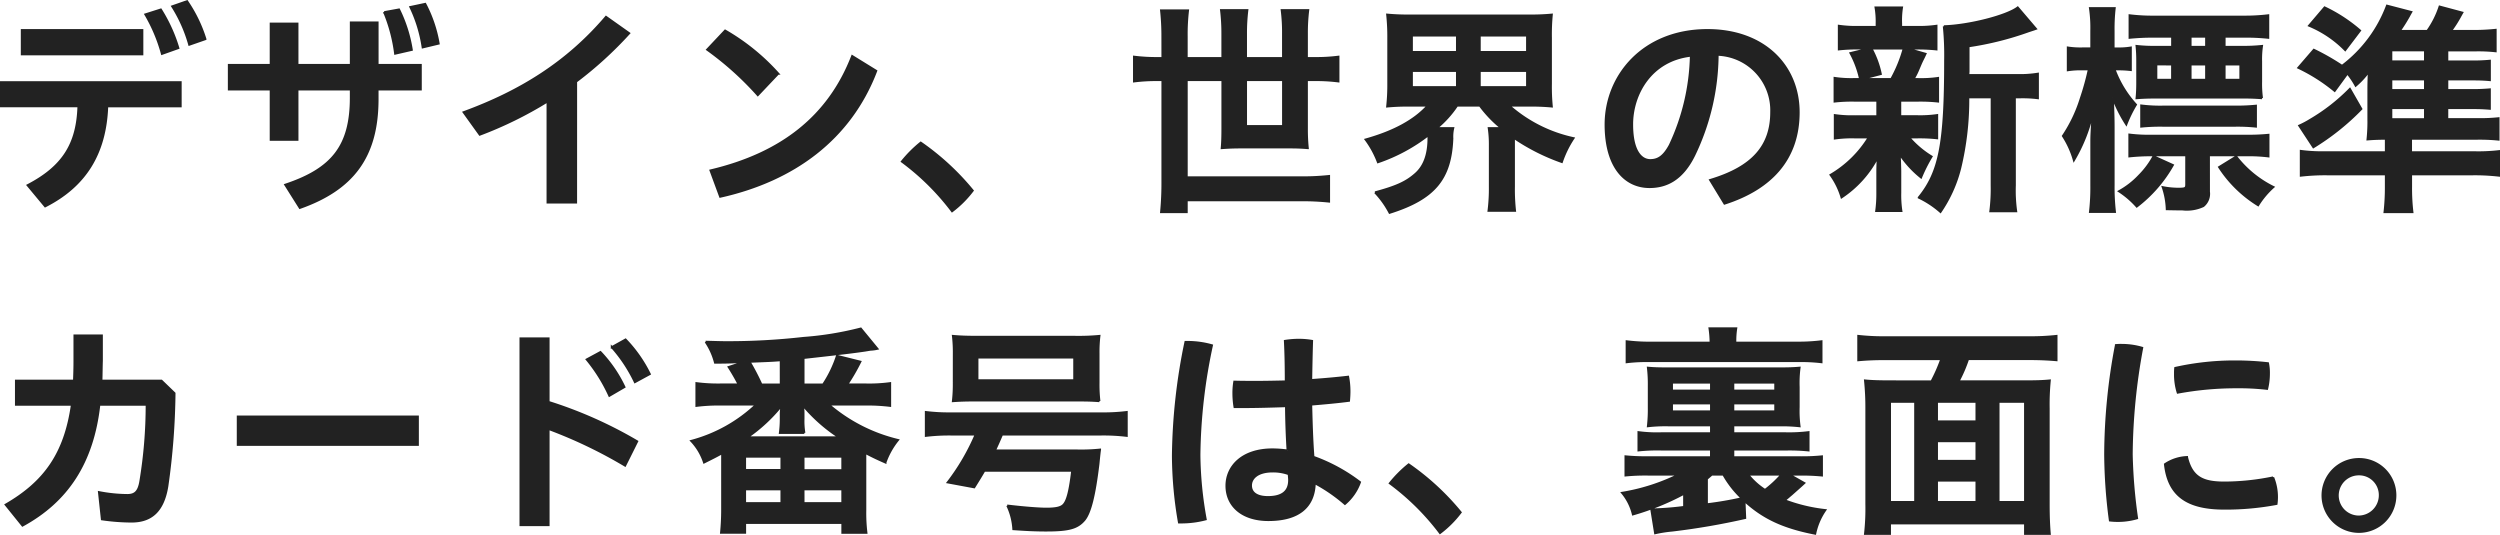 <svg xmlns="http://www.w3.org/2000/svg" width="357.42" height="76.472" viewBox="0 0 357.42 76.472"><defs><style>.a{fill:#222;stroke:#222;stroke-width:0.3px;}</style></defs><path class="a" d="M2.56,15.392H13.632c-.16,5.472-2.272,8.7-7.264,11.3l2.5,3.008c5.664-2.88,8.608-7.456,8.864-14.3h10.5V11.968H2.56ZM5.536,7.968H22.752V4.512H5.536ZM23.2,2.272A22.94,22.94,0,0,1,25.568,7.9L27.9,7.072a22.57,22.57,0,0,0-2.5-5.5ZM27.04,1.12a20.691,20.691,0,0,1,2.432,5.472l2.3-.8A20.276,20.276,0,0,0,29.152.384Zm30.3.832a22.781,22.781,0,0,1,1.568,5.92l2.368-.544a20.279,20.279,0,0,0-1.824-5.76Zm3.744-.736a19.943,19.943,0,0,1,1.76,5.76l2.272-.544A19.153,19.153,0,0,0,63.2.768ZM44.928,12.992h7.648v1.184c0,6.912-2.656,10.208-9.376,12.448l2.08,3.3c7.52-2.656,11.1-7.264,11.1-15.552V12.992H62.56V9.5H56.384V3.424H52.576V9.5H44.928V3.584H41.12V9.5H35.136v3.488H41.12v7.2h3.808Zm39.84-1.12A54.844,54.844,0,0,0,92.352,4.96l-3.3-2.336C83.52,9.12,76.832,13.28,68.7,16.256l2.3,3.2a55.614,55.614,0,0,0,9.7-4.768V29.152h4.064ZM103.52,7.3a44.3,44.3,0,0,1,7.232,6.5l2.912-3.072a30.784,30.784,0,0,0-7.584-6.144Zm1.856,21.024c10.5-2.336,18.592-8.256,22.3-17.984l-3.424-2.112c-3.328,8.608-10.08,13.952-20.256,16.352ZM131.36,23.3a34.986,34.986,0,0,1,7.168,7.1,15.091,15.091,0,0,0,2.944-2.944,36.457,36.457,0,0,0-7.424-6.848A17.789,17.789,0,0,0,131.36,23.3ZM168.608,8.512h-.64a26.108,26.108,0,0,1-3.424-.192v3.52a25.768,25.768,0,0,1,3.424-.192h.64v14.4a44.452,44.452,0,0,1-.192,4.48h3.648v-1.7H188.48a36.832,36.832,0,0,1,3.936.192V25.376a35.165,35.165,0,0,1-3.936.192H172.064V11.648h5.12V18.72c0,1.056-.032,1.952-.1,2.656.96-.064,1.632-.1,2.72-.1h6.976c1.056,0,1.728.032,2.592.1a27.226,27.226,0,0,1-.128-2.816V11.648h1.12a25.587,25.587,0,0,1,3.392.192V8.32a24.92,24.92,0,0,1-3.392.192h-1.12V5.024a26.821,26.821,0,0,1,.192-3.36h-3.776a25.411,25.411,0,0,1,.192,3.36V8.512h-5.312V5.024a27.57,27.57,0,0,1,.192-3.36h-3.744a27.9,27.9,0,0,1,.192,3.424V8.512h-5.12V5.44a29.42,29.42,0,0,1,.192-3.744h-3.84a34.436,34.436,0,0,1,.192,3.744Zm17.248,3.136V18.24h-5.312V11.648Zm20.7,3.648c-1.92,2.144-4.9,3.744-8.9,4.864a13.2,13.2,0,0,1,1.76,3.232,24.8,24.8,0,0,0,7.2-3.872c0,.16.032.32.032.416,0,2.4-.64,4.1-1.92,5.184-1.312,1.152-2.752,1.792-5.728,2.592a12.83,12.83,0,0,1,2.08,2.912c6.4-2.016,8.736-4.832,8.96-10.624a5.319,5.319,0,0,1,.128-1.472h-2.368A14.947,14.947,0,0,0,210.72,15.3h3.264a17.414,17.414,0,0,0,3.1,3.232h-1.824a16.012,16.012,0,0,1,.16,2.464v5.856a25.807,25.807,0,0,1-.192,3.488h3.776a27.551,27.551,0,0,1-.16-3.456V19.9A29.638,29.638,0,0,0,225.7,23.36a14.564,14.564,0,0,1,1.664-3.392,20.34,20.34,0,0,1-9.216-4.672H220.9a33.05,33.05,0,0,1,3.36.128,28.792,28.792,0,0,1-.128-3.264V5.632a29.342,29.342,0,0,1,.128-3.328,32.255,32.255,0,0,1-3.36.128H204.1a32.255,32.255,0,0,1-3.36-.128,29.478,29.478,0,0,1,.16,3.328V12.16a28.632,28.632,0,0,1-.16,3.264,32.5,32.5,0,0,1,3.3-.128Zm-2.3-10.016h6.464V7.648h-6.464Zm0,5.056h6.464v2.336h-6.464Zm9.7-5.056h6.784V7.648h-6.784Zm0,5.056h6.784v2.336h-6.784ZM248.96,29.312c6.688-2.144,10.592-6.4,10.592-13.056s-4.96-11.744-13.024-11.744c-9.184,0-14.56,6.5-14.56,13.5,0,6.048,2.752,8.928,6.272,8.928,2.56,0,4.736-1.216,6.368-4.512a33.6,33.6,0,0,0,3.36-14.4,7.953,7.953,0,0,1,7.68,8.192c0,4.832-2.624,7.9-8.736,9.728Zm-7.808-8.352c-.928,1.728-1.792,2.144-2.816,2.144-1.184,0-2.592-1.12-2.592-5.12,0-4.32,2.688-9.184,8.416-9.824A31.4,31.4,0,0,1,241.152,20.96Zm42.656-10.016.032-.512V6.816a44.726,44.726,0,0,0,8.576-2.144c.576-.192.7-.224,1.056-.352L290.88,1.28c-1.6,1.216-7.008,2.592-10.56,2.688a41.362,41.362,0,0,1,.192,4.9c0,11.84-.8,15.936-3.776,19.584a13.355,13.355,0,0,1,3.1,2.048,19.531,19.531,0,0,0,2.816-6.272,41.9,41.9,0,0,0,1.152-10.112h3.36V26.72a25.735,25.735,0,0,1-.192,3.68h3.68a21.251,21.251,0,0,1-.192-3.68V14.112h.768a17.731,17.731,0,0,1,2.528.128V10.752a15.665,15.665,0,0,1-2.88.192Zm-12.992,3.648v2.24h-3.168a16.747,16.747,0,0,1-2.912-.16V20a17.055,17.055,0,0,1,2.848-.16H269.6a15.735,15.735,0,0,1-5.472,5.376,10.654,10.654,0,0,1,1.568,3.2,15.377,15.377,0,0,0,5.184-5.792c-.032.7-.064,1.536-.064,2.144v3.1a18.145,18.145,0,0,1-.16,2.5h3.584a15.146,15.146,0,0,1-.16-2.592V24.64c0-.16-.032-1.12-.032-1.248-.032-.8-.032-.8-.064-1.184a14.719,14.719,0,0,0,3.072,3.36,21.654,21.654,0,0,1,1.5-2.976,13.477,13.477,0,0,1-3.232-2.752h1.152a23.3,23.3,0,0,1,2.88.128v-3.3a17.245,17.245,0,0,1-2.88.16h-2.4v-2.24h2.528a23.628,23.628,0,0,1,2.88.128V11.36a16.783,16.783,0,0,1-2.88.16h-.64a9.4,9.4,0,0,0,.7-1.376c.352-.832.352-.832.512-1.184.32-.64.32-.64.512-1.056l-2.688-.768h1.312a24.792,24.792,0,0,1,2.944.128V3.9a17.4,17.4,0,0,1-2.944.16h-2.112v-.48a11.756,11.756,0,0,1,.128-2.3H270.56a11.97,11.97,0,0,1,.16,2.3v.48h-2.4a17.558,17.558,0,0,1-3.008-.16v3.36a23.453,23.453,0,0,1,2.944-.128h1.472l-2.752.672a13.947,13.947,0,0,1,1.376,3.712h-.768a16.332,16.332,0,0,1-2.88-.16v3.36a22.728,22.728,0,0,1,2.848-.128Zm3.776-7.456A19.424,19.424,0,0,1,272.8,11.52h-4.32l2.816-.736a13.28,13.28,0,0,0-1.344-3.648Zm45.856-.224V5.44h2.816a30.564,30.564,0,0,1,3.424.16V2.4a28.47,28.47,0,0,1-3.648.192H310.464A27.051,27.051,0,0,1,306.88,2.4V5.6a33.891,33.891,0,0,1,3.584-.16h2.5V6.912h-2.24a22.728,22.728,0,0,1-2.848-.128,20.651,20.651,0,0,1,.1,2.144V12c0,.9-.032,1.568-.1,2.24.832-.064,1.728-.1,2.944-.1h11.968c1.344,0,2.08.032,3.008.1a15.408,15.408,0,0,1-.128-2.336V8.96a12.934,12.934,0,0,1,.128-2.176,25.606,25.606,0,0,1-2.912.128Zm-2.624,0h-2.24V5.44h2.24Zm-4.864,2.5v2.208h-2.272V9.408Zm2.624,0h2.24v2.208h-2.24Zm4.864,0h2.272v2.208h-2.272Zm-15.2.7a15.144,15.144,0,0,1,1.792.1v-3.2a10.318,10.318,0,0,1-1.856.128h-.608V4.608a26.032,26.032,0,0,1,.16-3.232h-3.52a19.309,19.309,0,0,1,.192,3.232V7.136H300.16a11.867,11.867,0,0,1-2.112-.128V10.24a12.1,12.1,0,0,1,2.112-.128h.9a37.071,37.071,0,0,1-1.152,4.16,20.537,20.537,0,0,1-2.56,5.376,12.871,12.871,0,0,1,1.568,3.456,23.505,23.505,0,0,0,2.72-6.944c-.192,2.72-.224,3.456-.224,4.288v6.208a31.109,31.109,0,0,1-.192,3.84h3.552a30.4,30.4,0,0,1-.192-3.84V18.4c0-1.216-.032-2.048-.1-4.224a20.05,20.05,0,0,0,1.92,3.808,17.749,17.749,0,0,1,1.376-2.816,15.341,15.341,0,0,1-3.072-5.056ZM318.208,22.4h5.312a22.293,22.293,0,0,1,3.2.16V19.488a29.52,29.52,0,0,1-3.264.128H310.112a22.453,22.453,0,0,1-3.264-.16v3.1a30.129,30.129,0,0,1,3.3-.16h4.832v4.16c0,.576-.128.64-1.152.64a11.466,11.466,0,0,1-2.208-.224,10.907,10.907,0,0,1,.576,3.136c1.76.032,1.76.032,2.24.032a5.554,5.554,0,0,0,2.976-.48,2.246,2.246,0,0,0,.8-2.048Zm-9.664-4.1a27.009,27.009,0,0,1,3.136-.128h10.272a25.038,25.038,0,0,1,2.976.128V15.328a29.732,29.732,0,0,1-3.2.128H311.712a21.812,21.812,0,0,1-3.168-.16ZM319.68,24.1a17.669,17.669,0,0,0,5.568,5.44,11.943,11.943,0,0,1,2.176-2.592,15.256,15.256,0,0,1-5.312-4.352ZM310.3,22.56a11.85,11.85,0,0,1-2.048,2.752,11.671,11.671,0,0,1-2.88,2.24,12.6,12.6,0,0,1,2.528,2.176,19.576,19.576,0,0,0,5.152-5.92Zm41.984-5.312v-1.6h3.3c1.344,0,1.92.032,2.784.1V12.992a28.161,28.161,0,0,1-2.816.1h-3.264V11.552h3.3c1.408,0,2.016.032,2.784.1V8.9a25.308,25.308,0,0,1-2.784.1h-3.3v-1.6h4.16a23.035,23.035,0,0,1,2.752.128V4.48a30.742,30.742,0,0,1-3.168.16H352.8a18.676,18.676,0,0,0,1.312-2.048c.064-.128.192-.352.32-.576L351.2,1.152a12.757,12.757,0,0,1-1.76,3.488h-3.968A24.883,24.883,0,0,0,346.816,2.5c.064-.128.192-.352.32-.576l-3.456-.9a19.218,19.218,0,0,1-6.432,8.608,33.528,33.528,0,0,0-4.032-2.3l-2.208,2.56a24.976,24.976,0,0,1,5.184,3.3l1.824-2.5a11.28,11.28,0,0,1,1.184,1.76,11.389,11.389,0,0,0,1.888-2.048c-.032.672-.064,1.7-.064,2.624v4.128a25.036,25.036,0,0,1-.128,2.976c.8-.064,1.568-.1,2.624-.1v1.952h-8.8a23.155,23.155,0,0,1-3.36-.192v3.52a30.4,30.4,0,0,1,3.84-.192h8.32v1.792a31.253,31.253,0,0,1-.192,3.616H347.3a29.171,29.171,0,0,1-.192-3.648V25.12h8.736a30.749,30.749,0,0,1,3.84.192V21.824a25.923,25.923,0,0,1-3.52.16H347.1V20.032h9.344a26.235,26.235,0,0,1,3.168.128V17.12a26.091,26.091,0,0,1-2.976.128Zm-8-8.256v-1.6h4.832v1.6Zm0,2.56h4.832v1.536h-4.832Zm0,4.1h4.832v1.6h-4.832ZM332.544,3.872A15.636,15.636,0,0,1,337.7,7.36l2.112-2.784a22.219,22.219,0,0,0-5.056-3.3Zm5.824,9.056a27.05,27.05,0,0,1-5.664,4.416,13.05,13.05,0,0,1-1.568.832l2.016,3.072A34.874,34.874,0,0,0,340,15.776ZM12.7,58.064c-.992,7.04-3.936,11.1-9.472,14.3l2.4,2.976c6.4-3.488,10.048-8.992,10.976-17.28h6.784a66.626,66.626,0,0,1-.9,10.944c-.256,1.568-.832,1.984-1.888,1.984a21.815,21.815,0,0,1-4.032-.416l.416,3.872a30.508,30.508,0,0,0,4.224.32c2.848,0,4.544-1.5,5.12-5.056a101.028,101.028,0,0,0,1.024-13.28L25.5,54.64H16.9c.032-.96.032-1.888.064-2.848V48.176h-3.9v3.776c0,.928-.032,1.824-.064,2.688H4.7v3.424Zm23.712,1.7v4.032H62.144V59.76ZM80.832,48.592h-4V75.28h4V61.52a66.785,66.785,0,0,1,10.944,5.248L93.5,63.312A61.186,61.186,0,0,0,80.832,57.68ZM86.3,51.6a23.251,23.251,0,0,1,3.232,5.184l2.144-1.248a19.048,19.048,0,0,0-3.424-4.992Zm3.584-1.76a21.1,21.1,0,0,1,3.3,4.992L95.3,53.68a19.487,19.487,0,0,0-3.456-4.928Zm33.632,5.344a29.28,29.28,0,0,0,1.888-3.264l-3.328-.832a16.7,16.7,0,0,1-1.984,4.1H117.28V51.376c5.152-.576,7.072-.8,8.8-1.056.416-.064.736-.128.832-.128a5.619,5.619,0,0,0,.928-.128l-2.368-2.88a45.742,45.742,0,0,1-8.192,1.344,95.788,95.788,0,0,1-11.008.608c-.9,0-1.536-.032-2.976-.064a9.5,9.5,0,0,1,1.344,2.976c1.952,0,2.24-.032,4.192-.1l-2.24.736a27.953,27.953,0,0,1,1.44,2.5h-2.624a23.837,23.837,0,0,1-3.424-.192v3.232a26.109,26.109,0,0,1,3.424-.192h5.152a21.526,21.526,0,0,1-9.312,5.216,8.17,8.17,0,0,1,1.824,3.072c1.344-.672,1.728-.864,2.592-1.344V73.1c0,1.152-.064,2.336-.16,3.264h3.424V74.96h13.92v1.408h3.424a23.552,23.552,0,0,1-.16-3.264v-8.16c1.056.544,1.568.8,2.88,1.376a10.752,10.752,0,0,1,1.792-3.2,23.6,23.6,0,0,1-9.92-5.088h5.376a27.163,27.163,0,0,1,3.424.192V54.992a22.353,22.353,0,0,1-3.424.192Zm-9.472,0h-2.784a34.547,34.547,0,0,0-1.7-3.264c3.2-.128,3.2-.128,4.48-.224Zm-4.8,7.552a23.053,23.053,0,0,0,4.9-4.544c-.064.544-.1.928-.1,1.088v.832a15.366,15.366,0,0,1-.128,1.984h3.488a10.053,10.053,0,0,1-.128-2.016v-.864a5.2,5.2,0,0,0-.032-.576,4.346,4.346,0,0,0-.032-.48,23.473,23.473,0,0,0,5.184,4.576Zm-.32,2.752h5.216v1.92h-5.216Zm0,4.672h5.216v1.984h-5.216Zm8.352-4.672h5.568V67.44H117.28Zm0,4.672h5.568v1.984H117.28Zm24.64-7.84a31.347,31.347,0,0,1-4,6.848l3.776.7c.736-1.184.992-1.6,1.44-2.368h12.576c-.32,2.752-.672,4.16-1.152,4.768-.352.48-1.056.672-2.56.672-1.152,0-3.456-.192-5.568-.448a9,9,0,0,1,.864,3.36c1.888.128,3.1.192,4.7.192,3.3,0,4.48-.352,5.472-1.536.832-1.056,1.44-3.488,1.984-8,.128-1.344.192-1.824.224-2.016a26.43,26.43,0,0,1-3.232.128H144.64c.384-.832.544-1.184,1.024-2.3h14.112a27.855,27.855,0,0,1,3.712.192V59.12a27.2,27.2,0,0,1-3.712.192H138.464a26.994,26.994,0,0,1-3.68-.192v3.392a28.123,28.123,0,0,1,3.648-.192Zm-3.136-7.392a21.141,21.141,0,0,1-.128,2.624c.96-.064,1.7-.1,3.232-.1H156.32c1.632,0,2.3.032,3.264.1a20.173,20.173,0,0,1-.128-2.624V50.8a19.432,19.432,0,0,1,.128-2.56,32.374,32.374,0,0,1-3.584.128H142.208c-1.472,0-2.464-.032-3.552-.128a20.389,20.389,0,0,1,.128,2.56ZM156,51.312v3.264H142.144V51.312Zm30.5,13.312a16.519,16.519,0,0,0-2.144-.16c-4.448,0-6.592,2.5-6.592,5.184,0,2.912,2.272,4.9,5.984,4.9,4.416,0,6.528-1.952,6.624-5.28a23.367,23.367,0,0,1,4.32,2.976,7.249,7.249,0,0,0,2.144-3.1,24.673,24.673,0,0,0-6.656-3.616c-.192-2.5-.256-4.992-.32-7.488,1.888-.16,3.712-.32,5.408-.544.032-.384.064-.832.064-1.312a11.27,11.27,0,0,0-.192-2.112c-1.632.192-3.424.352-5.28.48.032-1.856.064-3.744.128-5.6a11.235,11.235,0,0,0-1.888-.16,13.11,13.11,0,0,0-1.984.16c.1,1.92.128,3.872.128,5.792-1.376.032-2.784.064-4.128.064-1.088,0-2.176,0-3.232-.032a9.844,9.844,0,0,0-.128,1.7,12.267,12.267,0,0,0,.16,1.92h1.248c1.984,0,4.032-.064,6.112-.128C186.3,60.368,186.368,62.48,186.5,64.624Zm.16,3.36c.032.288.064.64.064.864,0,1.664-1.056,2.432-3.04,2.432-1.568,0-2.432-.608-2.432-1.664,0-1.024.928-2.016,3.1-2.016A6.511,6.511,0,0,1,186.656,67.984ZM171.9,49.1a83.632,83.632,0,0,0-1.792,16.224,56.882,56.882,0,0,0,.864,9.568h.288a13.769,13.769,0,0,0,3.52-.448,53.432,53.432,0,0,1-.9-9.184,77.366,77.366,0,0,1,1.792-15.68,12.918,12.918,0,0,0-3.488-.48ZM201.12,69.3a34.986,34.986,0,0,1,7.168,7.1,15.091,15.091,0,0,0,2.944-2.944,36.457,36.457,0,0,0-7.424-6.848A17.789,17.789,0,0,0,201.12,69.3Zm50.688,2.5c2.688,2.464,5.536,3.808,10.112,4.7a9.142,9.142,0,0,1,1.44-3.36,23.522,23.522,0,0,1-5.824-1.408c.448-.352.64-.544.992-.832,1.408-1.248,1.408-1.248,1.824-1.632l-2.144-1.216h1.344a30.442,30.442,0,0,1,3.328.128v-2.72a28.627,28.627,0,0,1-3.328.128h-9.344v-1.12h7.456a26.971,26.971,0,0,1,3.3.128V62a22.672,22.672,0,0,1-3.3.16h-7.456V61.008h6.56a23.536,23.536,0,0,1,2.912.128,16.583,16.583,0,0,1-.128-2.72v-2.88a16.6,16.6,0,0,1,.128-2.752c-.8.064-1.376.1-3.008.1H240.928c-1.536,0-2.176-.032-2.912-.1a20.4,20.4,0,0,1,.128,2.656v3.008a21.58,21.58,0,0,1-.128,2.688,22.064,22.064,0,0,1,3.008-.128h6.016V62.16H239.9a19.935,19.935,0,0,1-3.232-.16v2.592a26.1,26.1,0,0,1,3.232-.128h7.136v1.12h-8.96a28.79,28.79,0,0,1-3.264-.128v2.72a29.892,29.892,0,0,1,3.264-.128h4.384a28.529,28.529,0,0,1-8.128,2.624,7.517,7.517,0,0,1,1.536,3.072,36.877,36.877,0,0,0,7.328-2.976v1.92a40.727,40.727,0,0,1-4.416.352H238.5l.544,3.392a18.918,18.918,0,0,1,2.464-.384,101.309,101.309,0,0,0,10.4-1.792Zm-5.376-3.136c.288-.256.384-.32.7-.608H248.8a14.215,14.215,0,0,0,2.656,3.392,47.967,47.967,0,0,1-5.024.864Zm10.688-.608a15.7,15.7,0,0,1-2.368,2.208,9.782,9.782,0,0,1-2.432-2.208ZM247.04,54.9v1.152h-5.6V54.9Zm3.168,0h6.016v1.152h-6.016Zm-3.168,2.976v1.152h-5.6V57.872Zm3.168,0h6.016v1.152h-6.016ZM238.624,49.2a26.15,26.15,0,0,1-3.648-.192v2.976a23.336,23.336,0,0,1,3.232-.16h21.344a24.121,24.121,0,0,1,3.264.16V49.008a26.389,26.389,0,0,1-3.584.192H250.5a11.52,11.52,0,0,1,.128-2.048h-3.808a14.745,14.745,0,0,1,.16,2.048Zm34.144,5.536c-1.6,0-2.752-.032-3.712-.128a37.66,37.66,0,0,1,.192,4V72.272a32.273,32.273,0,0,1-.192,4.256h3.552v-1.5h19.328v1.5h3.52c-.1-1.12-.16-2.5-.16-4.224V58.64a34.949,34.949,0,0,1,.16-4.032c-1.024.1-2.016.128-3.68.128H282.4a20.507,20.507,0,0,0,1.376-3.2h8.832c1.5,0,2.688.064,3.808.16V48.24a34.568,34.568,0,0,1-3.84.192H271.9a32.773,32.773,0,0,1-3.808-.192V51.7c1.152-.1,2.272-.16,3.872-.16h8a22.881,22.881,0,0,1-1.408,3.2Zm6.56,17.248V68.912h5.664v3.072Zm-3.1,0h-3.616V57.648h3.616Zm3.1-14.336h5.664v2.816h-5.664Zm8.8,0h3.808V71.984h-3.808ZM284.992,66.1h-5.664V63.28h5.664Zm19.936-16.544a84.757,84.757,0,0,0-1.536,15.616,75.045,75.045,0,0,0,.672,9.44,9.972,9.972,0,0,0,3.872-.32,73.809,73.809,0,0,1-.768-9.152,85.475,85.475,0,0,1,1.5-15.2,10.493,10.493,0,0,0-2.912-.416A6.96,6.96,0,0,0,304.928,49.552Zm22.464,18.912a34.68,34.68,0,0,1-6.944.736c-3.008,0-4.672-.672-5.376-3.648a6.092,6.092,0,0,0-3.136,1.024c.48,4.32,2.976,6.336,8.48,6.336a39.4,39.4,0,0,0,7.456-.672,7.358,7.358,0,0,0,.064-.9A7.452,7.452,0,0,0,327.392,68.464ZM313.408,52.816a6.686,6.686,0,0,0-.032.8,8.72,8.72,0,0,0,.384,2.72,45.739,45.739,0,0,1,8.32-.768,35.412,35.412,0,0,1,4.448.224,9.224,9.224,0,0,0,.256-2.176,6.813,6.813,0,0,0-.128-1.472,40.939,40.939,0,0,0-4.64-.256A38.969,38.969,0,0,0,313.408,52.816Zm26.24,13.024a5.2,5.2,0,1,0,5.216,5.184A5.177,5.177,0,0,0,339.648,65.84Zm0,2.176a2.965,2.965,0,0,1,3.008,3.008,3.053,3.053,0,0,1-3.008,3.04,3.024,3.024,0,1,1,0-6.048Z" transform="translate(-2.41 -0.206)"/></svg>
